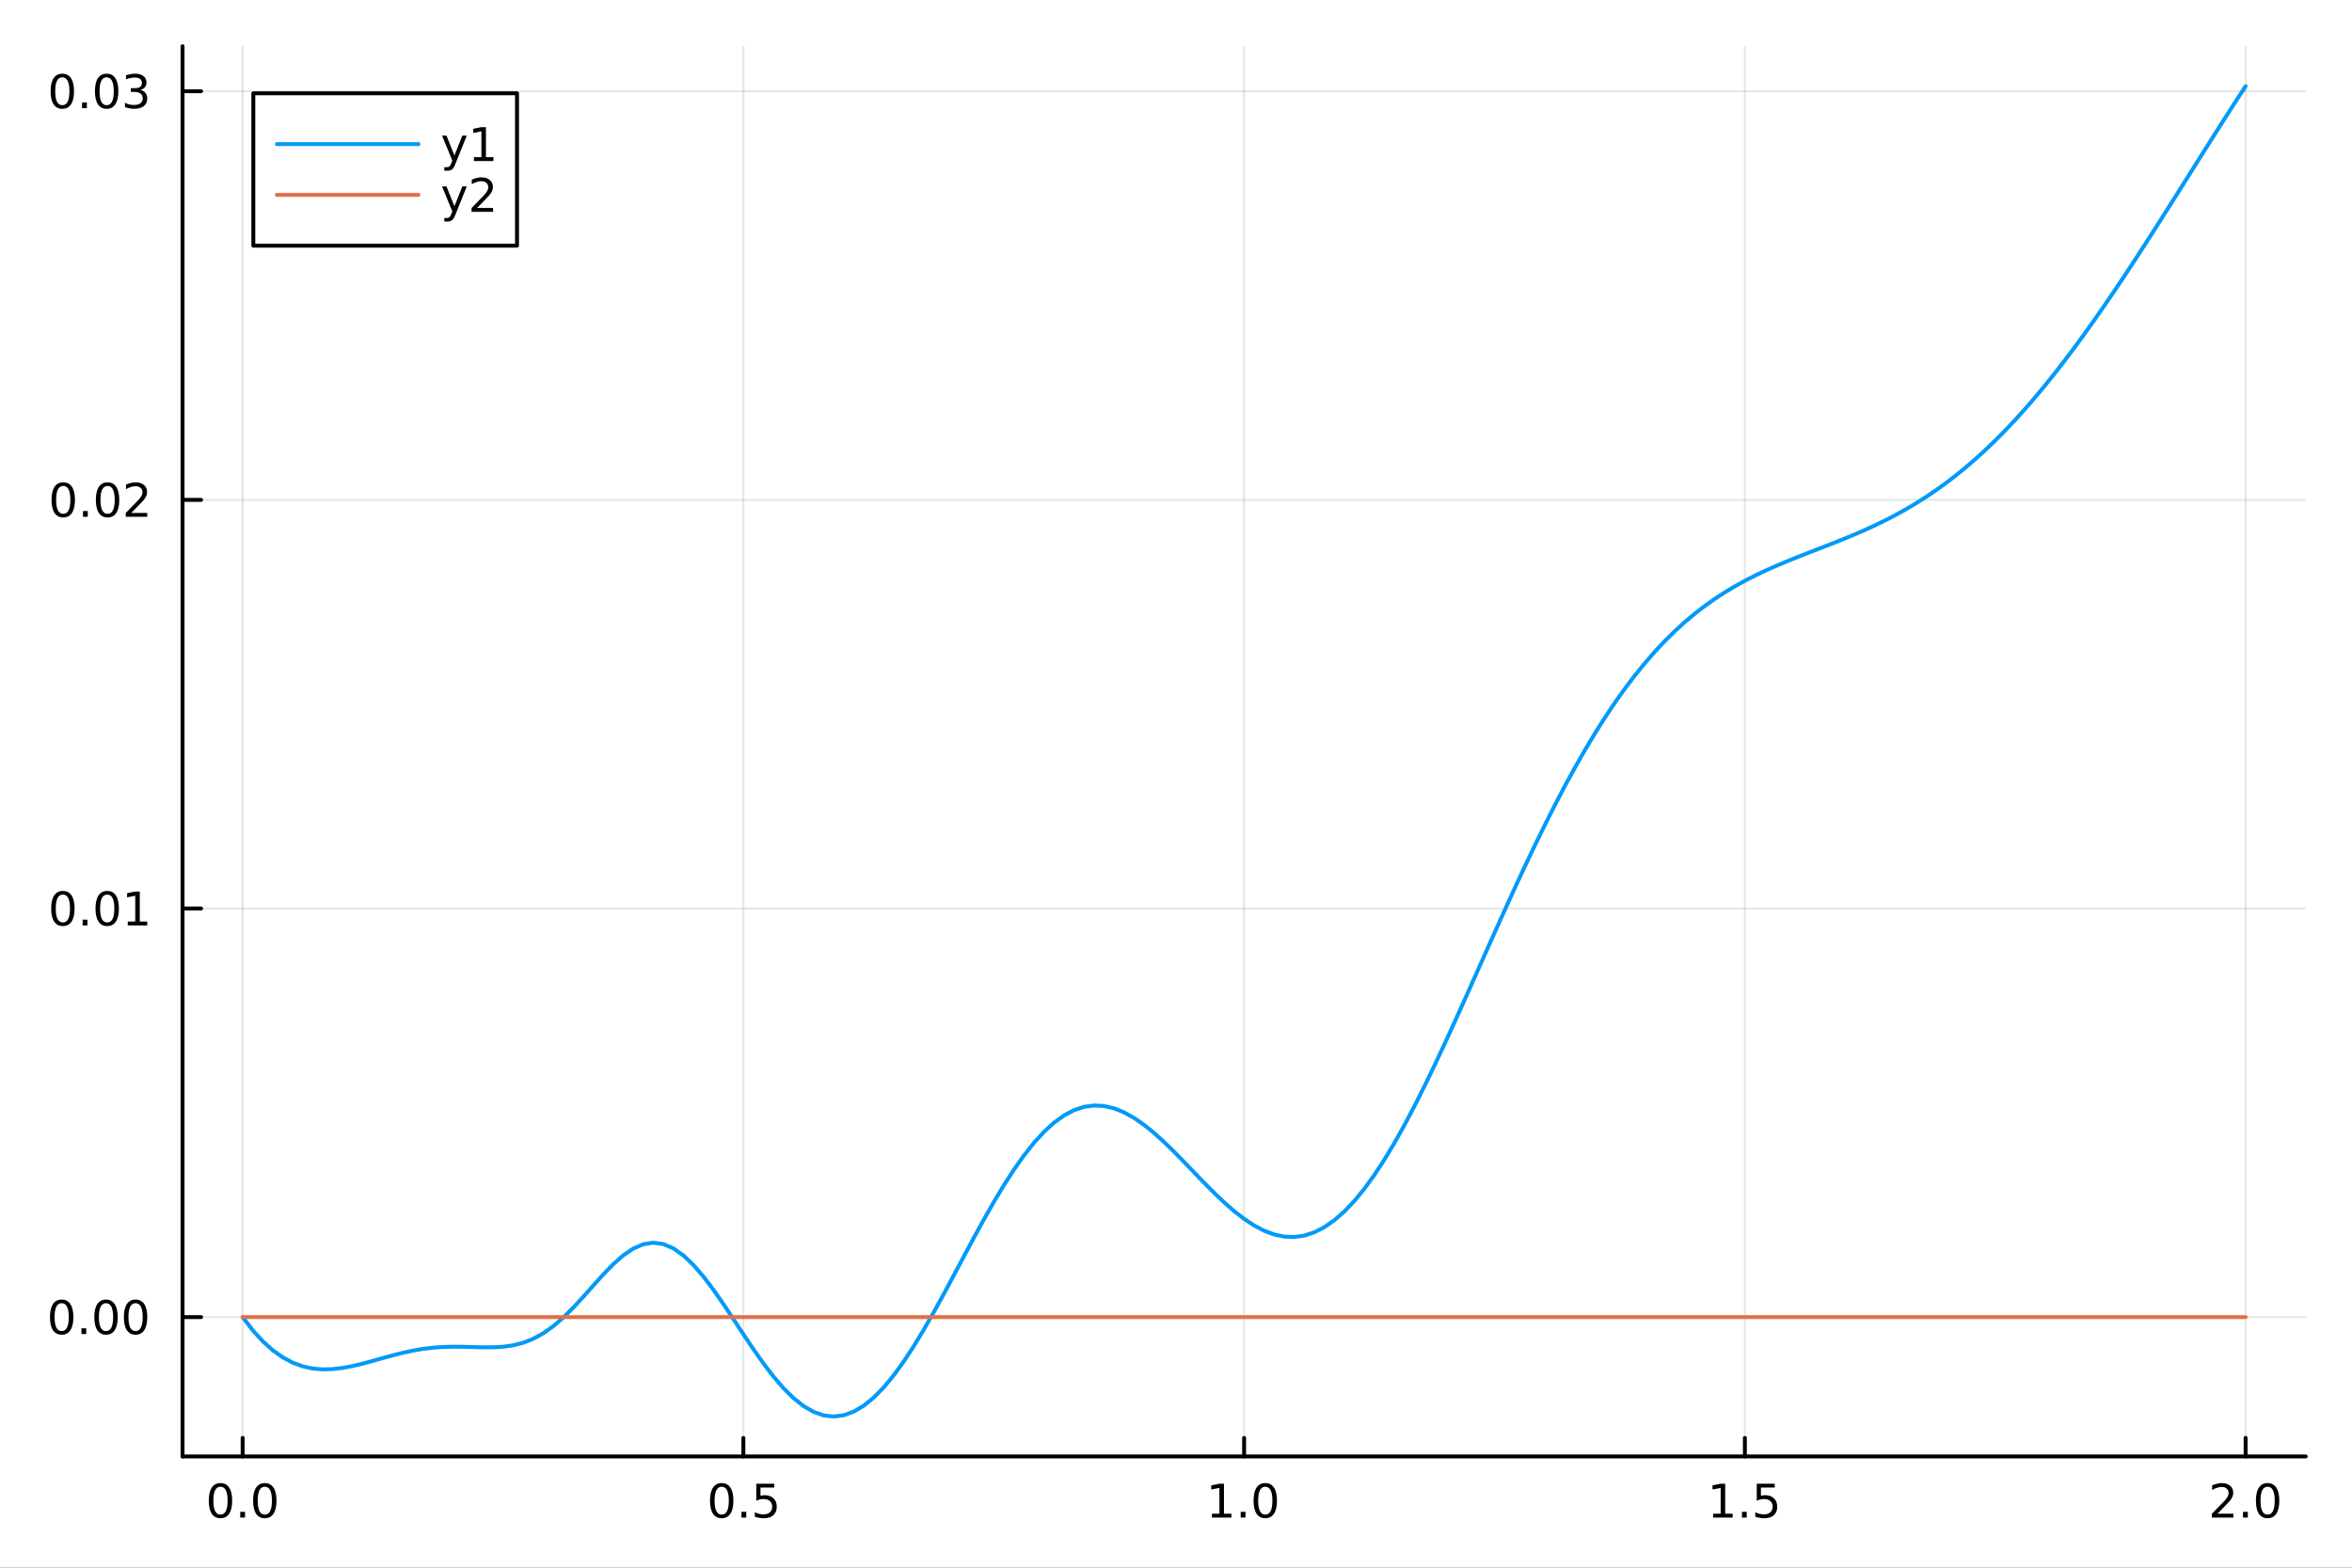 <?xml version="1.0" encoding="utf-8"?>
<svg xmlns="http://www.w3.org/2000/svg" xmlns:xlink="http://www.w3.org/1999/xlink" width="600" height="400" viewBox="0 0 2400 1600">
<rect x="0" y="0" width="2400" height="1600" fill="#333333" stroke="none"/>
<defs>
  <clipPath id="clip540">
    <rect x="0" y="0" width="2400" height="1600"/>
  </clipPath>
</defs>
<path clip-path="url(#clip540)" d="M0 1600 L2400 1600 L2400 0 L0 0  Z" fill="#ffffff" fill-rule="evenodd" fill-opacity="1"/>
<defs>
  <clipPath id="clip541">
    <rect x="480" y="0" width="1681" height="1600"/>
  </clipPath>
</defs>
<path clip-path="url(#clip540)" d="M186.274 1486.45 L2352.76 1486.45 L2352.76 47.244 L186.274 47.244  Z" fill="#ffffff" fill-rule="evenodd" fill-opacity="1"/>
<defs>
  <clipPath id="clip542">
    <rect x="186" y="47" width="2167" height="1440"/>
  </clipPath>
</defs>
<polyline clip-path="url(#clip542)" style="stroke:#000000; stroke-linecap:round; stroke-linejoin:round; stroke-width:2; stroke-opacity:0.1; fill:none" points="247.59,1486.45 247.59,47.244 "/>
<polyline clip-path="url(#clip542)" style="stroke:#000000; stroke-linecap:round; stroke-linejoin:round; stroke-width:2; stroke-opacity:0.1; fill:none" points="758.552,1486.45 758.552,47.244 "/>
<polyline clip-path="url(#clip542)" style="stroke:#000000; stroke-linecap:round; stroke-linejoin:round; stroke-width:2; stroke-opacity:0.1; fill:none" points="1269.51,1486.45 1269.51,47.244 "/>
<polyline clip-path="url(#clip542)" style="stroke:#000000; stroke-linecap:round; stroke-linejoin:round; stroke-width:2; stroke-opacity:0.1; fill:none" points="1780.48,1486.45 1780.48,47.244 "/>
<polyline clip-path="url(#clip542)" style="stroke:#000000; stroke-linecap:round; stroke-linejoin:round; stroke-width:2; stroke-opacity:0.1; fill:none" points="2291.44,1486.45 2291.44,47.244 "/>
<polyline clip-path="url(#clip542)" style="stroke:#000000; stroke-linecap:round; stroke-linejoin:round; stroke-width:2; stroke-opacity:0.1; fill:none" points="186.274,1344.26 2352.76,1344.26 "/>
<polyline clip-path="url(#clip542)" style="stroke:#000000; stroke-linecap:round; stroke-linejoin:round; stroke-width:2; stroke-opacity:0.1; fill:none" points="186.274,927.212 2352.76,927.212 "/>
<polyline clip-path="url(#clip542)" style="stroke:#000000; stroke-linecap:round; stroke-linejoin:round; stroke-width:2; stroke-opacity:0.1; fill:none" points="186.274,510.165 2352.76,510.165 "/>
<polyline clip-path="url(#clip542)" style="stroke:#000000; stroke-linecap:round; stroke-linejoin:round; stroke-width:2; stroke-opacity:0.1; fill:none" points="186.274,93.118 2352.76,93.118 "/>
<polyline clip-path="url(#clip540)" style="stroke:#000000; stroke-linecap:round; stroke-linejoin:round; stroke-width:4; stroke-opacity:1; fill:none" points="186.274,1486.45 2352.76,1486.45 "/>
<polyline clip-path="url(#clip540)" style="stroke:#000000; stroke-linecap:round; stroke-linejoin:round; stroke-width:4; stroke-opacity:1; fill:none" points="247.59,1486.45 247.59,1467.55 "/>
<polyline clip-path="url(#clip540)" style="stroke:#000000; stroke-linecap:round; stroke-linejoin:round; stroke-width:4; stroke-opacity:1; fill:none" points="758.552,1486.45 758.552,1467.55 "/>
<polyline clip-path="url(#clip540)" style="stroke:#000000; stroke-linecap:round; stroke-linejoin:round; stroke-width:4; stroke-opacity:1; fill:none" points="1269.51,1486.45 1269.51,1467.55 "/>
<polyline clip-path="url(#clip540)" style="stroke:#000000; stroke-linecap:round; stroke-linejoin:round; stroke-width:4; stroke-opacity:1; fill:none" points="1780.48,1486.45 1780.48,1467.55 "/>
<polyline clip-path="url(#clip540)" style="stroke:#000000; stroke-linecap:round; stroke-linejoin:round; stroke-width:4; stroke-opacity:1; fill:none" points="2291.44,1486.45 2291.44,1467.55 "/>
<path clip-path="url(#clip540)" d="M224.974 1517.37 Q221.363 1517.37 219.534 1520.93 Q217.729 1524.47 217.729 1531.6 Q217.729 1538.71 219.534 1542.27 Q221.363 1545.82 224.974 1545.82 Q228.608 1545.82 230.414 1542.27 Q232.242 1538.71 232.242 1531.6 Q232.242 1524.47 230.414 1520.93 Q228.608 1517.37 224.974 1517.37 M224.974 1513.66 Q230.784 1513.66 233.84 1518.27 Q236.918 1522.85 236.918 1531.6 Q236.918 1540.33 233.84 1544.94 Q230.784 1549.52 224.974 1549.52 Q219.164 1549.52 216.085 1544.94 Q213.03 1540.33 213.03 1531.6 Q213.03 1522.85 216.085 1518.27 Q219.164 1513.66 224.974 1513.66 Z" fill="#000000" fill-rule="nonzero" fill-opacity="1" /><path clip-path="url(#clip540)" d="M245.136 1542.97 L250.02 1542.97 L250.02 1548.85 L245.136 1548.85 L245.136 1542.97 Z" fill="#000000" fill-rule="nonzero" fill-opacity="1" /><path clip-path="url(#clip540)" d="M270.205 1517.37 Q266.594 1517.37 264.765 1520.93 Q262.96 1524.47 262.96 1531.6 Q262.96 1538.71 264.765 1542.27 Q266.594 1545.82 270.205 1545.82 Q273.839 1545.82 275.645 1542.27 Q277.474 1538.71 277.474 1531.6 Q277.474 1524.47 275.645 1520.93 Q273.839 1517.37 270.205 1517.37 M270.205 1513.66 Q276.015 1513.66 279.071 1518.27 Q282.15 1522.85 282.15 1531.6 Q282.15 1540.33 279.071 1544.94 Q276.015 1549.52 270.205 1549.52 Q264.395 1549.52 261.316 1544.94 Q258.261 1540.33 258.261 1531.6 Q258.261 1522.85 261.316 1518.27 Q264.395 1513.66 270.205 1513.66 Z" fill="#000000" fill-rule="nonzero" fill-opacity="1" /><path clip-path="url(#clip540)" d="M736.434 1517.37 Q732.823 1517.37 730.995 1520.93 Q729.189 1524.47 729.189 1531.6 Q729.189 1538.71 730.995 1542.27 Q732.823 1545.82 736.434 1545.82 Q740.069 1545.82 741.874 1542.27 Q743.703 1538.71 743.703 1531.6 Q743.703 1524.47 741.874 1520.93 Q740.069 1517.37 736.434 1517.37 M736.434 1513.66 Q742.244 1513.66 745.3 1518.27 Q748.379 1522.85 748.379 1531.6 Q748.379 1540.33 745.3 1544.94 Q742.244 1549.52 736.434 1549.52 Q730.624 1549.52 727.545 1544.94 Q724.49 1540.33 724.49 1531.6 Q724.49 1522.85 727.545 1518.27 Q730.624 1513.66 736.434 1513.66 Z" fill="#000000" fill-rule="nonzero" fill-opacity="1" /><path clip-path="url(#clip540)" d="M756.596 1542.97 L761.48 1542.97 L761.48 1548.85 L756.596 1548.85 L756.596 1542.97 Z" fill="#000000" fill-rule="nonzero" fill-opacity="1" /><path clip-path="url(#clip540)" d="M771.712 1514.29 L790.068 1514.29 L790.068 1518.22 L775.994 1518.22 L775.994 1526.7 Q777.013 1526.35 778.031 1526.19 Q779.05 1526 780.068 1526 Q785.855 1526 789.235 1529.17 Q792.615 1532.34 792.615 1537.76 Q792.615 1543.34 789.142 1546.44 Q785.67 1549.52 779.351 1549.52 Q777.175 1549.52 774.906 1549.15 Q772.661 1548.78 770.254 1548.04 L770.254 1543.34 Q772.337 1544.47 774.559 1545.03 Q776.781 1545.58 779.258 1545.58 Q783.263 1545.58 785.601 1543.48 Q787.939 1541.37 787.939 1537.76 Q787.939 1534.15 785.601 1532.04 Q783.263 1529.94 779.258 1529.94 Q777.383 1529.94 775.508 1530.35 Q773.656 1530.77 771.712 1531.65 L771.712 1514.29 Z" fill="#000000" fill-rule="nonzero" fill-opacity="1" /><path clip-path="url(#clip540)" d="M1236.67 1544.91 L1244.31 1544.91 L1244.31 1518.55 L1236 1520.21 L1236 1515.95 L1244.26 1514.29 L1248.94 1514.29 L1248.94 1544.91 L1256.58 1544.91 L1256.58 1548.85 L1236.67 1548.85 L1236.67 1544.91 Z" fill="#000000" fill-rule="nonzero" fill-opacity="1" /><path clip-path="url(#clip540)" d="M1266.02 1542.97 L1270.9 1542.97 L1270.9 1548.85 L1266.02 1548.85 L1266.02 1542.97 Z" fill="#000000" fill-rule="nonzero" fill-opacity="1" /><path clip-path="url(#clip540)" d="M1291.09 1517.37 Q1287.48 1517.37 1285.65 1520.93 Q1283.84 1524.47 1283.84 1531.6 Q1283.84 1538.71 1285.65 1542.27 Q1287.48 1545.82 1291.09 1545.82 Q1294.72 1545.82 1296.53 1542.27 Q1298.36 1538.71 1298.36 1531.6 Q1298.36 1524.47 1296.53 1520.93 Q1294.72 1517.37 1291.09 1517.37 M1291.09 1513.66 Q1296.9 1513.66 1299.95 1518.27 Q1303.03 1522.85 1303.03 1531.6 Q1303.03 1540.33 1299.95 1544.94 Q1296.9 1549.52 1291.09 1549.52 Q1285.28 1549.52 1282.2 1544.94 Q1279.14 1540.33 1279.14 1531.6 Q1279.14 1522.85 1282.2 1518.27 Q1285.28 1513.66 1291.09 1513.66 Z" fill="#000000" fill-rule="nonzero" fill-opacity="1" /><path clip-path="url(#clip540)" d="M1748.13 1544.91 L1755.77 1544.91 L1755.77 1518.55 L1747.46 1520.21 L1747.46 1515.95 L1755.72 1514.29 L1760.4 1514.29 L1760.4 1544.91 L1768.04 1544.91 L1768.04 1548.85 L1748.13 1548.85 L1748.13 1544.91 Z" fill="#000000" fill-rule="nonzero" fill-opacity="1" /><path clip-path="url(#clip540)" d="M1777.48 1542.97 L1782.36 1542.97 L1782.36 1548.85 L1777.48 1548.85 L1777.48 1542.97 Z" fill="#000000" fill-rule="nonzero" fill-opacity="1" /><path clip-path="url(#clip540)" d="M1792.6 1514.29 L1810.95 1514.29 L1810.95 1518.22 L1796.88 1518.22 L1796.88 1526.7 Q1797.9 1526.35 1798.92 1526.19 Q1799.93 1526 1800.95 1526 Q1806.74 1526 1810.12 1529.17 Q1813.5 1532.34 1813.5 1537.76 Q1813.5 1543.34 1810.03 1546.44 Q1806.55 1549.52 1800.23 1549.52 Q1798.06 1549.52 1795.79 1549.15 Q1793.54 1548.78 1791.14 1548.04 L1791.14 1543.34 Q1793.22 1544.47 1795.44 1545.03 Q1797.67 1545.58 1800.14 1545.58 Q1804.15 1545.58 1806.48 1543.48 Q1808.82 1541.37 1808.82 1537.76 Q1808.82 1534.15 1806.48 1532.04 Q1804.15 1529.94 1800.14 1529.94 Q1798.27 1529.94 1796.39 1530.35 Q1794.54 1530.77 1792.6 1531.65 L1792.6 1514.29 Z" fill="#000000" fill-rule="nonzero" fill-opacity="1" /><path clip-path="url(#clip540)" d="M2262.68 1544.91 L2279 1544.91 L2279 1548.85 L2257.05 1548.85 L2257.05 1544.91 Q2259.72 1542.16 2264.3 1537.53 Q2268.91 1532.88 2270.09 1531.53 Q2272.33 1529.01 2273.21 1527.27 Q2274.11 1525.51 2274.11 1523.82 Q2274.11 1521.07 2272.17 1519.33 Q2270.25 1517.6 2267.15 1517.6 Q2264.95 1517.6 2262.49 1518.36 Q2260.06 1519.13 2257.29 1520.68 L2257.29 1515.95 Q2260.11 1514.82 2262.56 1514.24 Q2265.02 1513.66 2267.05 1513.66 Q2272.42 1513.66 2275.62 1516.35 Q2278.81 1519.03 2278.81 1523.52 Q2278.81 1525.65 2278 1527.57 Q2277.22 1529.47 2275.11 1532.07 Q2274.53 1532.74 2271.43 1535.95 Q2268.33 1539.15 2262.68 1544.91 Z" fill="#000000" fill-rule="nonzero" fill-opacity="1" /><path clip-path="url(#clip540)" d="M2288.81 1542.97 L2293.7 1542.97 L2293.7 1548.85 L2288.81 1548.85 L2288.81 1542.97 Z" fill="#000000" fill-rule="nonzero" fill-opacity="1" /><path clip-path="url(#clip540)" d="M2313.88 1517.37 Q2310.27 1517.37 2308.44 1520.93 Q2306.64 1524.47 2306.64 1531.6 Q2306.64 1538.71 2308.44 1542.27 Q2310.27 1545.82 2313.88 1545.82 Q2317.52 1545.82 2319.32 1542.27 Q2321.15 1538.71 2321.15 1531.6 Q2321.15 1524.47 2319.32 1520.93 Q2317.52 1517.37 2313.88 1517.37 M2313.88 1513.66 Q2319.69 1513.66 2322.75 1518.27 Q2325.83 1522.85 2325.83 1531.6 Q2325.83 1540.33 2322.75 1544.94 Q2319.69 1549.52 2313.88 1549.52 Q2308.07 1549.52 2304.99 1544.94 Q2301.94 1540.33 2301.94 1531.6 Q2301.94 1522.85 2304.99 1518.27 Q2308.07 1513.66 2313.88 1513.66 Z" fill="#000000" fill-rule="nonzero" fill-opacity="1" /><polyline clip-path="url(#clip540)" style="stroke:#000000; stroke-linecap:round; stroke-linejoin:round; stroke-width:4; stroke-opacity:1; fill:none" points="186.274,1486.45 186.274,47.244 "/>
<polyline clip-path="url(#clip540)" style="stroke:#000000; stroke-linecap:round; stroke-linejoin:round; stroke-width:4; stroke-opacity:1; fill:none" points="186.274,1344.26 205.172,1344.26 "/>
<polyline clip-path="url(#clip540)" style="stroke:#000000; stroke-linecap:round; stroke-linejoin:round; stroke-width:4; stroke-opacity:1; fill:none" points="186.274,927.212 205.172,927.212 "/>
<polyline clip-path="url(#clip540)" style="stroke:#000000; stroke-linecap:round; stroke-linejoin:round; stroke-width:4; stroke-opacity:1; fill:none" points="186.274,510.165 205.172,510.165 "/>
<polyline clip-path="url(#clip540)" style="stroke:#000000; stroke-linecap:round; stroke-linejoin:round; stroke-width:4; stroke-opacity:1; fill:none" points="186.274,93.118 205.172,93.118 "/>
<path clip-path="url(#clip540)" d="M62.937 1330.06 Q59.325 1330.06 57.497 1333.62 Q55.691 1337.16 55.691 1344.29 Q55.691 1351.4 57.497 1354.96 Q59.325 1358.51 62.937 1358.51 Q66.571 1358.51 68.376 1354.96 Q70.205 1351.4 70.205 1344.29 Q70.205 1337.16 68.376 1333.62 Q66.571 1330.06 62.937 1330.06 M62.937 1326.35 Q68.747 1326.35 71.802 1330.96 Q74.881 1335.54 74.881 1344.29 Q74.881 1353.02 71.802 1357.63 Q68.747 1362.21 62.937 1362.21 Q57.126 1362.21 54.048 1357.63 Q50.992 1353.02 50.992 1344.29 Q50.992 1335.54 54.048 1330.96 Q57.126 1326.35 62.937 1326.35 Z" fill="#000000" fill-rule="nonzero" fill-opacity="1" /><path clip-path="url(#clip540)" d="M83.098 1355.66 L87.983 1355.66 L87.983 1361.54 L83.098 1361.54 L83.098 1355.66 Z" fill="#000000" fill-rule="nonzero" fill-opacity="1" /><path clip-path="url(#clip540)" d="M108.168 1330.06 Q104.557 1330.06 102.728 1333.62 Q100.922 1337.16 100.922 1344.29 Q100.922 1351.4 102.728 1354.96 Q104.557 1358.51 108.168 1358.51 Q111.802 1358.51 113.608 1354.96 Q115.436 1351.4 115.436 1344.29 Q115.436 1337.16 113.608 1333.62 Q111.802 1330.06 108.168 1330.06 M108.168 1326.35 Q113.978 1326.35 117.033 1330.96 Q120.112 1335.54 120.112 1344.29 Q120.112 1353.02 117.033 1357.63 Q113.978 1362.21 108.168 1362.21 Q102.358 1362.21 99.279 1357.63 Q96.223 1353.02 96.223 1344.29 Q96.223 1335.54 99.279 1330.96 Q102.358 1326.35 108.168 1326.35 Z" fill="#000000" fill-rule="nonzero" fill-opacity="1" /><path clip-path="url(#clip540)" d="M138.33 1330.06 Q134.719 1330.06 132.89 1333.62 Q131.084 1337.16 131.084 1344.29 Q131.084 1351.4 132.89 1354.96 Q134.719 1358.51 138.33 1358.51 Q141.964 1358.51 143.769 1354.96 Q145.598 1351.4 145.598 1344.29 Q145.598 1337.16 143.769 1333.62 Q141.964 1330.06 138.33 1330.06 M138.33 1326.35 Q144.14 1326.35 147.195 1330.96 Q150.274 1335.54 150.274 1344.29 Q150.274 1353.02 147.195 1357.63 Q144.14 1362.21 138.33 1362.21 Q132.519 1362.21 129.441 1357.63 Q126.385 1353.02 126.385 1344.29 Q126.385 1335.54 129.441 1330.96 Q132.519 1326.35 138.33 1326.35 Z" fill="#000000" fill-rule="nonzero" fill-opacity="1" /><path clip-path="url(#clip540)" d="M64.163 913.01 Q60.552 913.01 58.724 916.575 Q56.918 920.117 56.918 927.246 Q56.918 934.353 58.724 937.918 Q60.552 941.459 64.163 941.459 Q67.798 941.459 69.603 937.918 Q71.432 934.353 71.432 927.246 Q71.432 920.117 69.603 916.575 Q67.798 913.01 64.163 913.01 M64.163 909.307 Q69.974 909.307 73.029 913.913 Q76.108 918.496 76.108 927.246 Q76.108 935.973 73.029 940.58 Q69.974 945.163 64.163 945.163 Q58.353 945.163 55.275 940.58 Q52.219 935.973 52.219 927.246 Q52.219 918.496 55.275 913.913 Q58.353 909.307 64.163 909.307 Z" fill="#000000" fill-rule="nonzero" fill-opacity="1" /><path clip-path="url(#clip540)" d="M84.325 938.612 L89.21 938.612 L89.21 944.492 L84.325 944.492 L84.325 938.612 Z" fill="#000000" fill-rule="nonzero" fill-opacity="1" /><path clip-path="url(#clip540)" d="M109.395 913.01 Q105.783 913.01 103.955 916.575 Q102.149 920.117 102.149 927.246 Q102.149 934.353 103.955 937.918 Q105.783 941.459 109.395 941.459 Q113.029 941.459 114.834 937.918 Q116.663 934.353 116.663 927.246 Q116.663 920.117 114.834 916.575 Q113.029 913.01 109.395 913.01 M109.395 909.307 Q115.205 909.307 118.26 913.913 Q121.339 918.496 121.339 927.246 Q121.339 935.973 118.26 940.58 Q115.205 945.163 109.395 945.163 Q103.584 945.163 100.506 940.58 Q97.45 935.973 97.45 927.246 Q97.45 918.496 100.506 913.913 Q103.584 909.307 109.395 909.307 Z" fill="#000000" fill-rule="nonzero" fill-opacity="1" /><path clip-path="url(#clip540)" d="M130.367 940.557 L138.006 940.557 L138.006 914.191 L129.695 915.858 L129.695 911.598 L137.959 909.932 L142.635 909.932 L142.635 940.557 L150.274 940.557 L150.274 944.492 L130.367 944.492 L130.367 940.557 Z" fill="#000000" fill-rule="nonzero" fill-opacity="1" /><path clip-path="url(#clip540)" d="M64.534 495.963 Q60.923 495.963 59.094 499.528 Q57.288 503.07 57.288 510.199 Q57.288 517.306 59.094 520.871 Q60.923 524.412 64.534 524.412 Q68.168 524.412 69.974 520.871 Q71.802 517.306 71.802 510.199 Q71.802 503.07 69.974 499.528 Q68.168 495.963 64.534 495.963 M64.534 492.26 Q70.344 492.26 73.399 496.866 Q76.478 501.449 76.478 510.199 Q76.478 518.926 73.399 523.533 Q70.344 528.116 64.534 528.116 Q58.724 528.116 55.645 523.533 Q52.589 518.926 52.589 510.199 Q52.589 501.449 55.645 496.866 Q58.724 492.26 64.534 492.26 Z" fill="#000000" fill-rule="nonzero" fill-opacity="1" /><path clip-path="url(#clip540)" d="M84.696 521.565 L89.58 521.565 L89.58 527.445 L84.696 527.445 L84.696 521.565 Z" fill="#000000" fill-rule="nonzero" fill-opacity="1" /><path clip-path="url(#clip540)" d="M109.765 495.963 Q106.154 495.963 104.325 499.528 Q102.52 503.07 102.52 510.199 Q102.52 517.306 104.325 520.871 Q106.154 524.412 109.765 524.412 Q113.399 524.412 115.205 520.871 Q117.033 517.306 117.033 510.199 Q117.033 503.07 115.205 499.528 Q113.399 495.963 109.765 495.963 M109.765 492.26 Q115.575 492.26 118.631 496.866 Q121.709 501.449 121.709 510.199 Q121.709 518.926 118.631 523.533 Q115.575 528.116 109.765 528.116 Q103.955 528.116 100.876 523.533 Q97.821 518.926 97.821 510.199 Q97.821 501.449 100.876 496.866 Q103.955 492.26 109.765 492.26 Z" fill="#000000" fill-rule="nonzero" fill-opacity="1" /><path clip-path="url(#clip540)" d="M133.955 523.509 L150.274 523.509 L150.274 527.445 L128.33 527.445 L128.33 523.509 Q130.992 520.755 135.575 516.125 Q140.181 511.473 141.362 510.13 Q143.607 507.607 144.487 505.871 Q145.39 504.111 145.39 502.422 Q145.39 499.667 143.445 497.931 Q141.524 496.195 138.422 496.195 Q136.223 496.195 133.769 496.959 Q131.339 497.723 128.561 499.274 L128.561 494.551 Q131.385 493.417 133.839 492.838 Q136.293 492.26 138.33 492.26 Q143.7 492.26 146.894 494.945 Q150.089 497.63 150.089 502.121 Q150.089 504.25 149.279 506.172 Q148.492 508.07 146.385 510.662 Q145.806 511.334 142.705 514.551 Q139.603 517.746 133.955 523.509 Z" fill="#000000" fill-rule="nonzero" fill-opacity="1" /><path clip-path="url(#clip540)" d="M63.585 78.916 Q59.974 78.916 58.145 82.481 Q56.339 86.023 56.339 93.152 Q56.339 100.259 58.145 103.824 Q59.974 107.365 63.585 107.365 Q67.219 107.365 69.024 103.824 Q70.853 100.259 70.853 93.152 Q70.853 86.023 69.024 82.481 Q67.219 78.916 63.585 78.916 M63.585 75.213 Q69.395 75.213 72.45 79.819 Q75.529 84.402 75.529 93.152 Q75.529 101.879 72.45 106.486 Q69.395 111.069 63.585 111.069 Q57.775 111.069 54.696 106.486 Q51.64 101.879 51.64 93.152 Q51.64 84.402 54.696 79.819 Q57.775 75.213 63.585 75.213 Z" fill="#000000" fill-rule="nonzero" fill-opacity="1" /><path clip-path="url(#clip540)" d="M83.747 104.518 L88.631 104.518 L88.631 110.398 L83.747 110.398 L83.747 104.518 Z" fill="#000000" fill-rule="nonzero" fill-opacity="1" /><path clip-path="url(#clip540)" d="M108.816 78.916 Q105.205 78.916 103.376 82.481 Q101.571 86.023 101.571 93.152 Q101.571 100.259 103.376 103.824 Q105.205 107.365 108.816 107.365 Q112.45 107.365 114.256 103.824 Q116.084 100.259 116.084 93.152 Q116.084 86.023 114.256 82.481 Q112.45 78.916 108.816 78.916 M108.816 75.213 Q114.626 75.213 117.682 79.819 Q120.76 84.402 120.76 93.152 Q120.76 101.879 117.682 106.486 Q114.626 111.069 108.816 111.069 Q103.006 111.069 99.927 106.486 Q96.871 101.879 96.871 93.152 Q96.871 84.402 99.927 79.819 Q103.006 75.213 108.816 75.213 Z" fill="#000000" fill-rule="nonzero" fill-opacity="1" /><path clip-path="url(#clip540)" d="M143.144 91.763 Q146.501 92.481 148.376 94.75 Q150.274 97.018 150.274 100.351 Q150.274 105.467 146.756 108.268 Q143.237 111.069 136.756 111.069 Q134.58 111.069 132.265 110.629 Q129.973 110.212 127.519 109.356 L127.519 104.842 Q129.464 105.976 131.779 106.555 Q134.094 107.134 136.617 107.134 Q141.015 107.134 143.306 105.398 Q145.621 103.662 145.621 100.351 Q145.621 97.296 143.468 95.583 Q141.339 93.847 137.519 93.847 L133.492 93.847 L133.492 90.004 L137.705 90.004 Q141.154 90.004 142.982 88.638 Q144.811 87.25 144.811 84.657 Q144.811 81.995 142.913 80.583 Q141.038 79.148 137.519 79.148 Q135.598 79.148 133.399 79.564 Q131.2 79.981 128.561 80.861 L128.561 76.694 Q131.223 75.953 133.538 75.583 Q135.876 75.213 137.936 75.213 Q143.26 75.213 146.362 77.643 Q149.464 80.051 149.464 84.171 Q149.464 87.041 147.82 89.032 Q146.177 91 143.144 91.763 Z" fill="#000000" fill-rule="nonzero" fill-opacity="1" /><polyline clip-path="url(#clip542)" style="stroke:#009af9; stroke-linecap:round; stroke-linejoin:round; stroke-width:4; stroke-opacity:1; fill:none" points="247.59,1344.26 257.809,1357.58 268.028,1368.82 278.247,1378.04 288.467,1385.31 298.686,1390.76 308.905,1394.51 319.124,1396.73 329.344,1397.61 339.563,1397.33 349.782,1396.12 360.001,1394.17 370.221,1391.7 380.44,1388.93 390.659,1386.05 400.878,1383.25 411.098,1380.67 421.317,1378.46 431.536,1376.71 441.755,1375.46 451.975,1374.72 462.194,1374.45 472.413,1374.53 482.632,1374.81 492.852,1375.08 503.071,1375.07 513.29,1374.5 523.509,1373.07 533.729,1370.47 543.948,1366.47 554.167,1360.89 564.386,1353.67 574.606,1344.88 584.825,1334.77 595.044,1323.69 605.263,1312.18 615.483,1300.84 625.702,1290.33 635.921,1281.31 646.14,1274.35 656.36,1269.91 666.579,1268.32 676.798,1269.71 687.017,1274.07 697.237,1281.24 707.456,1290.93 717.675,1302.73 727.894,1316.22 738.114,1330.88 748.333,1346.23 758.552,1361.75 768.771,1376.98 778.991,1391.48 789.21,1404.85 799.429,1416.74 809.649,1426.87 819.868,1434.99 830.087,1440.92 840.306,1444.52 850.526,1445.72 860.745,1444.48 870.964,1440.82 881.183,1434.8 891.403,1426.53 901.622,1416.14 911.841,1403.81 922.06,1389.73 932.28,1374.14 942.499,1357.28 952.718,1339.41 962.937,1320.82 973.157,1301.78 983.376,1282.59 993.595,1263.52 1003.81,1244.87 1014.03,1226.89 1024.25,1209.85 1034.47,1193.97 1044.69,1179.48 1054.91,1166.54 1065.13,1155.33 1075.35,1145.97 1085.57,1138.54 1095.79,1133.11 1106.01,1129.69 1116.23,1128.27 1126.45,1128.78 1136.66,1131.15 1146.88,1135.25 1157.1,1140.92 1167.32,1147.99 1177.54,1156.26 1187.76,1165.48 1197.98,1175.43 1208.2,1185.85 1218.42,1196.49 1228.64,1207.08 1238.86,1217.36 1249.08,1227.1 1259.3,1236.05 1269.51,1244 1279.73,1250.75 1289.95,1256.11 1300.17,1259.93 1310.39,1262.09 1320.61,1262.49 1330.83,1261.06 1341.05,1257.75 1351.27,1252.55 1361.49,1245.46 1371.71,1236.52 1381.93,1225.78 1392.15,1213.32 1402.37,1199.24 1412.58,1183.64 1422.8,1166.66 1433.02,1148.41 1443.24,1129.06 1453.46,1108.74 1463.68,1087.6 1473.9,1065.8 1484.12,1043.5 1494.34,1020.83 1504.56,997.956 1514.78,975.003 1525,952.109 1535.22,929.397 1545.43,906.982 1555.65,884.973 1565.87,863.463 1576.09,842.54 1586.31,822.278 1596.53,802.741 1606.75,783.985 1616.97,766.052 1627.19,748.976 1637.41,732.781 1647.63,717.48 1657.85,703.081 1668.07,689.579 1678.29,676.963 1688.5,665.217 1698.72,654.314 1708.94,644.224 1719.16,634.911 1729.38,626.333 1739.6,618.445 1749.82,611.197 1760.04,604.538 1770.26,598.412 1780.48,592.763 1790.7,587.532 1800.92,582.659 1811.14,578.086 1821.35,573.753 1831.57,569.599 1841.79,565.567 1852.01,561.599 1862.23,557.638 1872.45,553.632 1882.67,549.527 1892.89,545.275 1903.11,540.827 1913.33,536.141 1923.55,531.174 1933.77,525.889 1943.99,520.251 1954.2,514.228 1964.42,507.792 1974.64,500.92 1984.86,493.589 1995.08,485.783 2005.3,477.488 2015.52,468.694 2025.74,459.393 2035.96,449.584 2046.18,439.266 2056.4,428.443 2066.62,417.121 2076.84,405.31 2087.06,393.024 2097.27,380.278 2107.49,367.091 2117.71,353.483 2127.93,339.479 2138.15,325.105 2148.37,310.388 2158.59,295.359 2168.81,280.049 2179.03,264.493 2189.25,248.726 2199.47,232.783 2209.69,216.705 2219.91,200.528 2230.12,184.293 2240.34,168.041 2250.56,151.812 2260.78,135.649 2271,119.594 2281.22,103.689 2291.44,87.976 "/>
<polyline clip-path="url(#clip542)" style="stroke:#e26f46; stroke-linecap:round; stroke-linejoin:round; stroke-width:4; stroke-opacity:1; fill:none" points="247.59,1344.26 257.809,1344.26 268.028,1344.26 278.247,1344.26 288.467,1344.26 298.686,1344.26 308.905,1344.26 319.124,1344.26 329.344,1344.26 339.563,1344.26 349.782,1344.26 360.001,1344.26 370.221,1344.26 380.44,1344.26 390.659,1344.26 400.878,1344.26 411.098,1344.26 421.317,1344.26 431.536,1344.26 441.755,1344.26 451.975,1344.26 462.194,1344.26 472.413,1344.26 482.632,1344.26 492.852,1344.26 503.071,1344.26 513.29,1344.26 523.509,1344.26 533.729,1344.26 543.948,1344.26 554.167,1344.26 564.386,1344.26 574.606,1344.26 584.825,1344.26 595.044,1344.26 605.263,1344.26 615.483,1344.26 625.702,1344.26 635.921,1344.26 646.14,1344.26 656.36,1344.26 666.579,1344.26 676.798,1344.26 687.017,1344.26 697.237,1344.26 707.456,1344.26 717.675,1344.26 727.894,1344.26 738.114,1344.26 748.333,1344.26 758.552,1344.26 768.771,1344.26 778.991,1344.26 789.21,1344.26 799.429,1344.26 809.649,1344.26 819.868,1344.26 830.087,1344.26 840.306,1344.26 850.526,1344.26 860.745,1344.26 870.964,1344.26 881.183,1344.26 891.403,1344.26 901.622,1344.26 911.841,1344.26 922.06,1344.26 932.28,1344.26 942.499,1344.26 952.718,1344.26 962.937,1344.26 973.157,1344.26 983.376,1344.26 993.595,1344.26 1003.81,1344.26 1014.03,1344.26 1024.25,1344.26 1034.47,1344.26 1044.69,1344.26 1054.91,1344.26 1065.13,1344.26 1075.35,1344.26 1085.57,1344.26 1095.79,1344.26 1106.01,1344.26 1116.23,1344.26 1126.45,1344.26 1136.66,1344.26 1146.88,1344.26 1157.1,1344.26 1167.32,1344.26 1177.54,1344.26 1187.76,1344.26 1197.98,1344.26 1208.2,1344.26 1218.42,1344.26 1228.64,1344.26 1238.86,1344.26 1249.08,1344.26 1259.3,1344.26 1269.51,1344.26 1279.73,1344.26 1289.95,1344.26 1300.17,1344.26 1310.39,1344.26 1320.61,1344.26 1330.83,1344.26 1341.05,1344.26 1351.27,1344.26 1361.49,1344.26 1371.71,1344.26 1381.93,1344.26 1392.15,1344.26 1402.37,1344.26 1412.58,1344.26 1422.8,1344.26 1433.02,1344.26 1443.24,1344.26 1453.46,1344.26 1463.68,1344.26 1473.9,1344.26 1484.12,1344.26 1494.34,1344.26 1504.56,1344.26 1514.78,1344.26 1525,1344.26 1535.22,1344.26 1545.43,1344.26 1555.65,1344.26 1565.87,1344.26 1576.09,1344.26 1586.31,1344.26 1596.53,1344.26 1606.75,1344.26 1616.97,1344.26 1627.19,1344.26 1637.41,1344.26 1647.63,1344.26 1657.85,1344.26 1668.07,1344.26 1678.29,1344.26 1688.5,1344.26 1698.72,1344.26 1708.94,1344.26 1719.16,1344.26 1729.38,1344.26 1739.6,1344.26 1749.82,1344.26 1760.04,1344.26 1770.26,1344.26 1780.48,1344.26 1790.7,1344.26 1800.92,1344.26 1811.14,1344.26 1821.35,1344.26 1831.57,1344.26 1841.79,1344.26 1852.01,1344.26 1862.23,1344.26 1872.45,1344.26 1882.67,1344.26 1892.89,1344.26 1903.11,1344.26 1913.33,1344.26 1923.55,1344.26 1933.77,1344.26 1943.99,1344.26 1954.2,1344.26 1964.42,1344.26 1974.64,1344.26 1984.86,1344.26 1995.08,1344.26 2005.3,1344.26 2015.52,1344.26 2025.74,1344.26 2035.96,1344.26 2046.18,1344.26 2056.4,1344.26 2066.62,1344.26 2076.84,1344.26 2087.06,1344.26 2097.27,1344.26 2107.49,1344.26 2117.71,1344.26 2127.93,1344.26 2138.15,1344.26 2148.37,1344.26 2158.59,1344.26 2168.81,1344.26 2179.03,1344.26 2189.25,1344.26 2199.47,1344.26 2209.69,1344.26 2219.91,1344.26 2230.12,1344.26 2240.34,1344.26 2250.56,1344.26 2260.78,1344.26 2271,1344.26 2281.22,1344.26 2291.44,1344.26 "/>
<path clip-path="url(#clip540)" d="M258.49 250.738 L527.569 250.738 L527.569 95.218 L258.49 95.218  Z" fill="#ffffff" fill-rule="evenodd" fill-opacity="1"/>
<polyline clip-path="url(#clip540)" style="stroke:#000000; stroke-linecap:round; stroke-linejoin:round; stroke-width:4; stroke-opacity:1; fill:none" points="258.49,250.738 527.569,250.738 527.569,95.218 258.49,95.218 258.49,250.738 "/>
<polyline clip-path="url(#clip540)" style="stroke:#009af9; stroke-linecap:round; stroke-linejoin:round; stroke-width:4; stroke-opacity:1; fill:none" points="282.562,147.058 426.994,147.058 "/>
<path clip-path="url(#clip540)" d="M464.909 166.745 Q463.103 171.375 461.39 172.787 Q459.677 174.199 456.807 174.199 L453.404 174.199 L453.404 170.634 L455.904 170.634 Q457.663 170.634 458.636 169.8 Q459.608 168.967 460.788 165.865 L461.552 163.921 L451.066 138.412 L455.58 138.412 L463.682 158.689 L471.784 138.412 L476.298 138.412 L464.909 166.745 Z" fill="#000000" fill-rule="nonzero" fill-opacity="1" /><path clip-path="url(#clip540)" d="M483.589 160.402 L491.228 160.402 L491.228 134.037 L482.918 135.703 L482.918 131.444 L491.182 129.778 L495.858 129.778 L495.858 160.402 L503.497 160.402 L503.497 164.338 L483.589 164.338 L483.589 160.402 Z" fill="#000000" fill-rule="nonzero" fill-opacity="1" /><polyline clip-path="url(#clip540)" style="stroke:#e26f46; stroke-linecap:round; stroke-linejoin:round; stroke-width:4; stroke-opacity:1; fill:none" points="282.562,198.898 426.994,198.898 "/>
<path clip-path="url(#clip540)" d="M464.909 218.585 Q463.103 223.215 461.39 224.627 Q459.677 226.039 456.807 226.039 L453.404 226.039 L453.404 222.474 L455.904 222.474 Q457.663 222.474 458.636 221.64 Q459.608 220.807 460.788 217.705 L461.552 215.761 L451.066 190.252 L455.58 190.252 L463.682 210.529 L471.784 190.252 L476.298 190.252 L464.909 218.585 Z" fill="#000000" fill-rule="nonzero" fill-opacity="1" /><path clip-path="url(#clip540)" d="M486.807 212.242 L503.126 212.242 L503.126 216.178 L481.182 216.178 L481.182 212.242 Q483.844 209.488 488.427 204.858 Q493.034 200.205 494.214 198.863 Q496.46 196.34 497.339 194.604 Q498.242 192.844 498.242 191.155 Q498.242 188.4 496.297 186.664 Q494.376 184.928 491.274 184.928 Q489.075 184.928 486.622 185.692 Q484.191 186.455 481.413 188.006 L481.413 183.284 Q484.237 182.15 486.691 181.571 Q489.145 180.993 491.182 180.993 Q496.552 180.993 499.747 183.678 Q502.941 186.363 502.941 190.854 Q502.941 192.983 502.131 194.905 Q501.344 196.803 499.237 199.395 Q498.659 200.067 495.557 203.284 Q492.455 206.479 486.807 212.242 Z" fill="#000000" fill-rule="nonzero" fill-opacity="1" /></svg>
